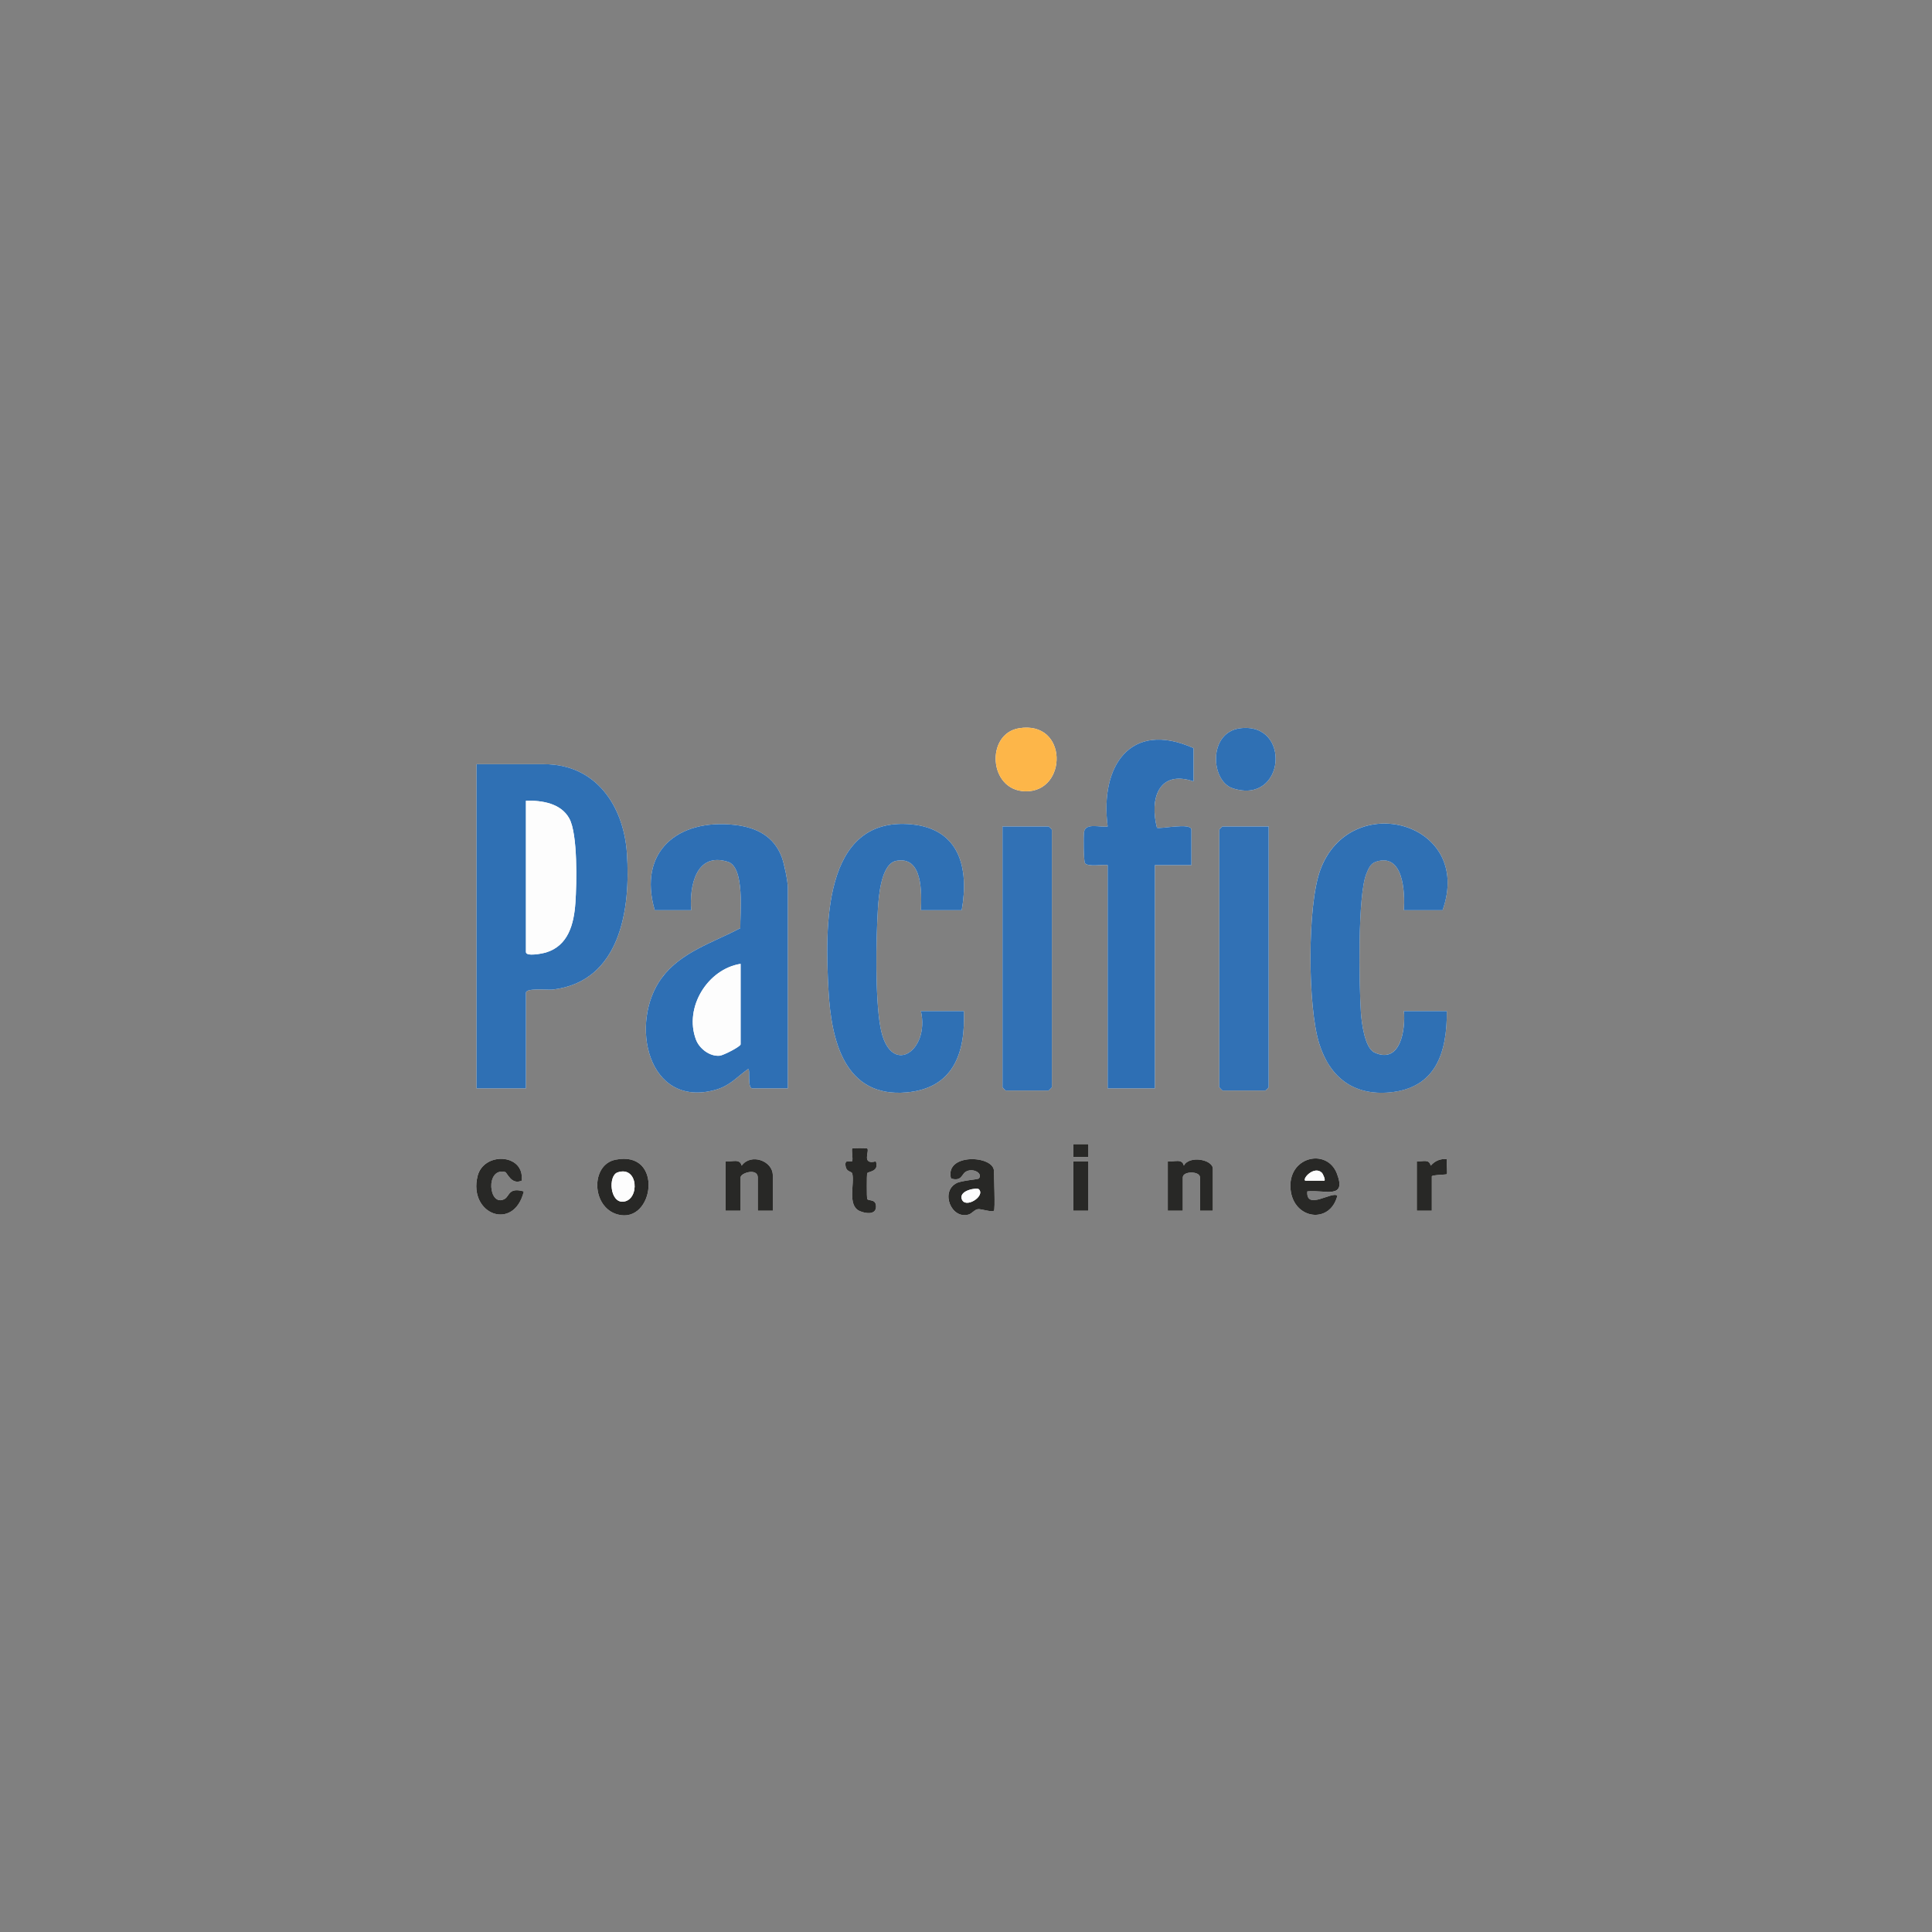 <?xml version="1.0" encoding="UTF-8"?>
<svg id="Layer_1" data-name="Layer 1" xmlns="http://www.w3.org/2000/svg" viewBox="0 0 1080 1080">
  <rect x="0" y="0" width="1080" height="1080" fill="#808080" stroke="none"/>
  <defs>
    <style>
      .cls-1 {
        fill: #3171b5;
      }

      .cls-2 {
        fill: #fdb649;
      }

      .cls-3 {
        fill: #282826;
      }

      .cls-4 {
        fill: #2e6fb4;
      }

      .cls-5 {
        fill: #2f70b4;
      }

      .cls-6 {
        fill: #fdfdfd;
      }
    </style>
  </defs>
  <path class="cls-6" d="M569.69,407.09c-18.8,3.04-17.17,34.84,3.51,35.26,23.69.48,23.99-39.71-3.51-35.26Z"/>
  <path class="cls-6" d="M693.32,407.1c-18.07,2.21-16.66,29.52-4.2,33.57,29.37,9.53,32.9-37.08,4.2-33.57Z"/>
  <path class="cls-6" d="M667.2,436.8v-18.6c-35.51-15.85-52.43,10.32-47.99,43.81-3.92.7-12.24-2.27-13.21,2.99-.4,2.18-.29,16.31.53,17.48,1.58,2.28,9.71.68,12.68,1.12v124.8h26.4v-124.8h20.4v-19.8c0-4.22-17.93-.12-19.26-1.1-4.15-15.87.73-32.58,20.46-25.9Z"/>
  <path class="cls-6" d="M294,608.4v-53.4c0-2.91,12.27-1.49,14.99-1.81,37.85-4.5,43.61-44.98,41.46-76.24-1.81-26.34-17.2-49.75-46.25-49.75h-37.8v181.2h27.6Z"/>
  <path class="cls-6" d="M440.4,608.4v-112.2c0-3.5-2.02-13.41-3.38-17.02-4.43-11.84-14.32-16.69-26.35-18.05-31.73-3.58-54.23,14.88-44.67,47.67h20.4c-1.12-13.36,2.62-32.63,20.46-27.06,9.64,3.01,6.82,28.93,6.98,37.1-15.34,8.13-33.31,13.33-44.03,27.97-18.22,24.86-7.99,72.91,30.04,62.44,8.17-2.25,11.84-7.05,18.34-11.66,1.44-.04-.63,10.81,2.41,10.81h19.8Z"/>
  <path class="cls-6" d="M537.6,508.8c4.19-23.49-1.11-45.46-28.21-47.99-50.04-4.66-48.12,58.74-46.24,93.04,1.52,27.76,8.92,59.93,43.71,56.8,26.06-2.34,32.88-21.92,31.94-45.45h-24c5.12,22.82-17.55,37.39-22.67,8.87-2.95-16.41-2.44-48.71-1.38-65.92.44-7.13,1.75-25.34,10.3-26.94,14.85-2.79,14.12,17.8,13.75,27.59h22.8Z"/>
  <path class="cls-6" d="M806.4,508.8c17.61-49.5-51.92-68-68.45-22.25-7.25,20.06-6.94,76.12-.56,96.65,5.88,18.92,19.07,29.33,39.46,27.44,26-2.4,32.08-22.48,31.94-45.45h-24c.95,10.12-1.86,29.96-16.52,23.11-5.42-2.53-7.17-16.87-7.54-22.46-.99-15.22-1.89-65.38,3.08-77.44,1.15-2.79,2.2-5.65,5.3-6.69,15.46-5.17,16.25,16.97,15.68,27.07h21.6Z"/>
  <path class="cls-6" d="M560.4,462v145.8c0,.13,1.67,1.8,1.8,1.8h24c.13,0,1.8-1.67,1.8-1.8v-144c0-.13-1.67-1.8-1.8-1.8h-25.8Z"/>
  <path class="cls-6" d="M709.2,462h-25.8c-.13,0-1.8,1.67-1.8,1.8v144c0,.13,1.67,1.8,1.8,1.8h24c.13,0,1.8-1.67,1.8-1.8v-145.8Z"/>
  <rect class="cls-6" x="599.99" y="639.59" width="8.41" height="7.21"/>
  <path class="cls-6" d="M484.81,641.99c-.3-.3-8.12-.3-8.41,0-.53.53.67,6.32-.12,7.14s-4.53-1.75-3.52,3.11c.62,2.97,3.34,2.46,3.67,3.79,1.4,5.56-2.92,17.68,4.04,20.89,3.67,1.69,9.8,2.3,9.21-3.13-.41-3.81-4.52-2.2-4.96-3.73-.21-.71-.21-13.43,0-14.14.34-1.18,6.98-.7,4.89-6.73-8.26,2.11-3.38-5.77-4.8-7.21Z"/>
  <path class="cls-6" d="M291.6,660c1.78-15.32-21.33-16.3-24.68-2.49-5.18,21.41,20.35,31.02,25.87,8.49-8.6-2.46-7.91,2.68-10.76,4.23-8.95,4.89-10.93-17.86.33-15.08,1.09.27,3.49,7.43,9.22,4.84Z"/>
  <path class="cls-6" d="M344.08,648.28c-14.1,2.84-13.5,26.63,1.22,30.62,20.4,5.53,25.97-36.1-1.22-30.62Z"/>
  <path class="cls-6" d="M432,676.8v-19.8c0-8.1-12.2-12.51-17.41-5.4-1.06-4.22-5.38-1.95-8.99-2.4v27.6h8.4v-18.6c0-2.58,9.6-5.42,9.6,0v18.6h8.4Z"/>
  <path class="cls-6" d="M555.6,676.8c.79-.78,0-18.99,0-22.2,0-8.82-27.7-10.19-24,4.2,5.95,1.7,5.86-2.19,8.04-3.66,3.85-2.59,10.01.6,7.55,3.64-.4.49-9.65,1.15-12.45,2.57-9.3,4.73-3,20.46,6.76,17.56,1.86-.55,3.23-2.75,5.22-2.99,1.75-.2,7.85,1.88,8.87.88Z"/>
  <path class="cls-6" d="M678,676.8v-23.4c0-5.33-13.34-7.61-16.21-1.8-1.06-4.22-5.38-1.95-8.99-2.4v27.6h8.4v-18.6c0-3.66,9.6-3.66,9.6,0v18.6h7.2Z"/>
  <path class="cls-6" d="M730.8,666.01c9.84-1.03,22.16,4.71,16.54-9.95s-27.82-9.45-25.89,9c1.74,16.61,22.03,19.47,26.14,3.36-2.85-2.75-17.65,8.51-16.79-2.4Z"/>
  <path class="cls-6" d="M792,649.2v27.6h8.4v-19.2c0-.84,8.09-.92,8.39-1.21.42-.4-.26-6.75,0-8.39-3.65-.42-6.61.9-9,3.6-1.02-3.97-4.29-2.14-7.79-2.4Z"/>
  <rect class="cls-6" x="600" y="649.2" width="8.4" height="27.6"/>
  <path class="cls-5" d="M294,608.4h-27.6v-181.2h37.8c29.05,0,44.44,23.41,46.25,49.75,2.15,31.26-3.61,71.74-41.46,76.24-2.72.32-14.99-1.1-14.99,1.81v53.4ZM294,447.6v84.6c0,2.69,9.24.83,11.08.28,12.62-3.77,15.74-15.93,16.57-27.83.75-10.71,1.35-38.43-3.41-47.1-4.69-8.55-15.28-10.17-24.25-9.95Z"/>
  <path class="cls-4" d="M440.4,608.4h-19.8c-3.04,0-.97-10.85-2.41-10.81-6.5,4.6-10.17,9.41-18.34,11.66-38.03,10.47-48.26-37.58-30.04-62.44,10.72-14.63,28.69-19.83,44.03-27.97-.16-8.17,2.66-34.08-6.98-37.1-17.84-5.58-21.58,13.7-20.46,27.06h-20.4c-9.57-32.79,12.94-51.25,44.67-47.67,12.03,1.36,21.92,6.21,26.35,18.05,1.35,3.61,3.38,13.52,3.38,17.02v112.2ZM414,538.8c-18.33,2.86-31.75,24.34-24.95,42.35,1.93,5.1,7.75,9.52,13.26,9,2.1-.2,11.69-5.13,11.69-6.35v-45Z"/>
  <path class="cls-5" d="M806.4,508.8h-21.6c.57-10.09-.22-32.23-15.68-27.07-3.1,1.04-4.15,3.89-5.3,6.69-4.97,12.06-4.06,62.22-3.08,77.44.36,5.59,2.12,19.92,7.54,22.46,14.66,6.85,17.47-12.99,16.52-23.11h24c.13,22.96-5.95,43.05-31.94,45.45-20.39,1.88-33.58-8.52-39.46-27.44-6.38-20.53-6.69-76.59.56-96.65,16.53-45.75,86.05-27.26,68.45,22.25Z"/>
  <path class="cls-5" d="M537.6,508.8h-22.8c.37-9.79,1.1-30.38-13.75-27.59-8.54,1.6-9.85,19.81-10.3,26.94-1.06,17.21-1.57,49.51,1.38,65.92,5.12,28.52,27.79,13.94,22.67-8.87h24c.94,23.53-5.89,43.11-31.94,45.45-34.79,3.13-42.18-29.04-43.71-56.8-1.88-34.29-3.8-97.69,46.24-93.04,27.1,2.52,32.4,24.5,28.21,47.99Z"/>
  <path class="cls-4" d="M667.2,436.8c-19.73-6.68-24.61,10.03-20.46,25.9,1.32.98,19.26-3.12,19.26,1.1v19.8h-20.4v124.8h-26.4v-124.8c-2.96-.44-11.09,1.15-12.68-1.12-.81-1.17-.93-15.3-.53-17.48.97-5.27,9.29-2.3,13.21-2.99-4.44-33.48,12.49-59.65,47.99-43.81v18.6Z"/>
  <path class="cls-1" d="M560.4,462h25.8c.13,0,1.8,1.67,1.8,1.8v144c0,.13-1.67,1.8-1.8,1.8h-24c-.13,0-1.8-1.67-1.8-1.8v-145.8Z"/>
  <path class="cls-1" d="M709.2,462v145.8c0,.13-1.67,1.8-1.8,1.8h-24c-.13,0-1.8-1.67-1.8-1.8v-144c0-.13,1.67-1.8,1.8-1.8h25.8Z"/>
  <path class="cls-2" d="M569.69,407.09c27.49-4.45,27.2,35.73,3.51,35.26-20.68-.41-22.31-32.21-3.51-35.26Z"/>
  <path class="cls-5" d="M693.32,407.1c28.7-3.51,25.17,43.1-4.2,33.57-12.47-4.05-13.87-31.36,4.2-33.57Z"/>
  <path class="cls-3" d="M730.8,666.01c-.86,10.91,13.94-.35,16.79,2.4-4.1,16.11-24.39,13.25-26.14-3.36-1.94-18.45,20.28-23.62,25.89-9s-6.69,8.92-16.54,9.95ZM738.87,655.53c-4.12-3.93-10.84,3.07-9.27,4.47h10.79c.56-.52-.8-3.78-1.52-4.47Z"/>
  <path class="cls-3" d="M555.6,676.8c-1.02,1.01-7.12-1.08-8.87-.88-1.99.23-3.36,2.43-5.22,2.99-9.76,2.9-16.06-12.82-6.76-17.56,2.79-1.42,12.05-2.08,12.45-2.57,2.45-3.04-3.71-6.24-7.55-3.64-2.18,1.47-2.09,5.36-8.04,3.66-3.7-14.39,24-13.02,24-4.2,0,3.21.79,21.42,0,22.2ZM547.19,664.81c-1.06-1.06-11.07.54-9.59,5.38,1.8,5.85,13.42-1.53,9.59-5.38Z"/>
  <path class="cls-3" d="M344.08,648.28c27.18-5.48,21.61,36.16,1.22,30.62-14.71-3.99-15.31-27.79-1.22-30.62ZM345.2,655.39c-5.29,1.81-4.31,17.04,3.21,16.35,9.31-.85,8.53-20.38-3.21-16.35Z"/>
  <path class="cls-3" d="M432,676.8h-8.4v-18.6c0-5.42-9.6-2.58-9.6,0v18.6h-8.4v-27.6c3.61.44,7.93-1.82,8.99,2.4,5.21-7.11,17.41-2.7,17.41,5.4v19.8Z"/>
  <path class="cls-3" d="M678,676.8h-7.2v-18.6c0-3.66-9.6-3.66-9.6,0v18.6h-8.4v-27.6c3.61.44,7.93-1.82,8.99,2.4,2.87-5.81,16.21-3.52,16.21,1.8v23.4Z"/>
  <path class="cls-3" d="M291.6,660c-5.73,2.59-8.13-4.57-9.22-4.84-11.26-2.78-9.28,19.97-.33,15.08,2.85-1.56,2.16-6.69,10.76-4.23-5.52,22.53-31.06,12.92-25.87-8.49,3.34-13.81,26.46-12.83,24.68,2.49Z"/>
  <path class="cls-3" d="M484.81,641.99c1.42,1.44-3.46,9.32,4.8,7.21,2.09,6.02-4.55,5.55-4.89,6.73-.2.71-.2,13.42,0,14.14.44,1.53,4.54-.07,4.96,3.73.59,5.42-5.54,4.82-9.21,3.13-6.96-3.2-2.64-15.33-4.04-20.89-.34-1.34-3.05-.82-3.67-3.79-1.02-4.86,2.75-2.31,3.52-3.11s-.41-6.61.12-7.14c.3-.3,8.12-.3,8.41,0Z"/>
  <path class="cls-3" d="M792,649.2c3.5.26,6.78-1.57,7.79,2.4,2.39-2.69,5.35-4.02,9-3.6-.26,1.64.42,7.99,0,8.39-.31.29-8.39.37-8.39,1.21v19.2h-8.4v-27.6Z"/>
  <rect class="cls-3" x="600" y="649.2" width="8.4" height="27.6"/>
  <rect class="cls-3" x="599.99" y="639.59" width="8.41" height="7.21"/>
  <path class="cls-6" d="M294,447.6c8.96-.21,19.55,1.4,24.25,9.95,4.76,8.67,4.16,36.39,3.41,47.1-.83,11.89-3.95,24.06-16.57,27.83-1.84.55-11.08,2.4-11.08-.28v-84.6Z"/>
  <path class="cls-6" d="M414,538.8v45c0,1.22-9.59,6.15-11.69,6.35-5.51.51-11.33-3.9-13.26-9-6.8-18.01,6.61-39.49,24.95-42.35Z"/>
  <path class="cls-6" d="M738.87,655.53c.72.69,2.08,3.95,1.52,4.47h-10.79c-1.57-1.4,5.15-8.4,9.27-4.47Z"/>
  <path class="cls-6" d="M547.19,664.81c3.83,3.85-7.79,11.23-9.59,5.38-1.49-4.84,8.53-6.44,9.59-5.38Z"/>
  <path class="cls-6" d="M345.2,655.39c11.74-4.03,12.52,15.5,3.21,16.35-7.52.69-8.5-14.53-3.21-16.35Z"/>
</svg>
